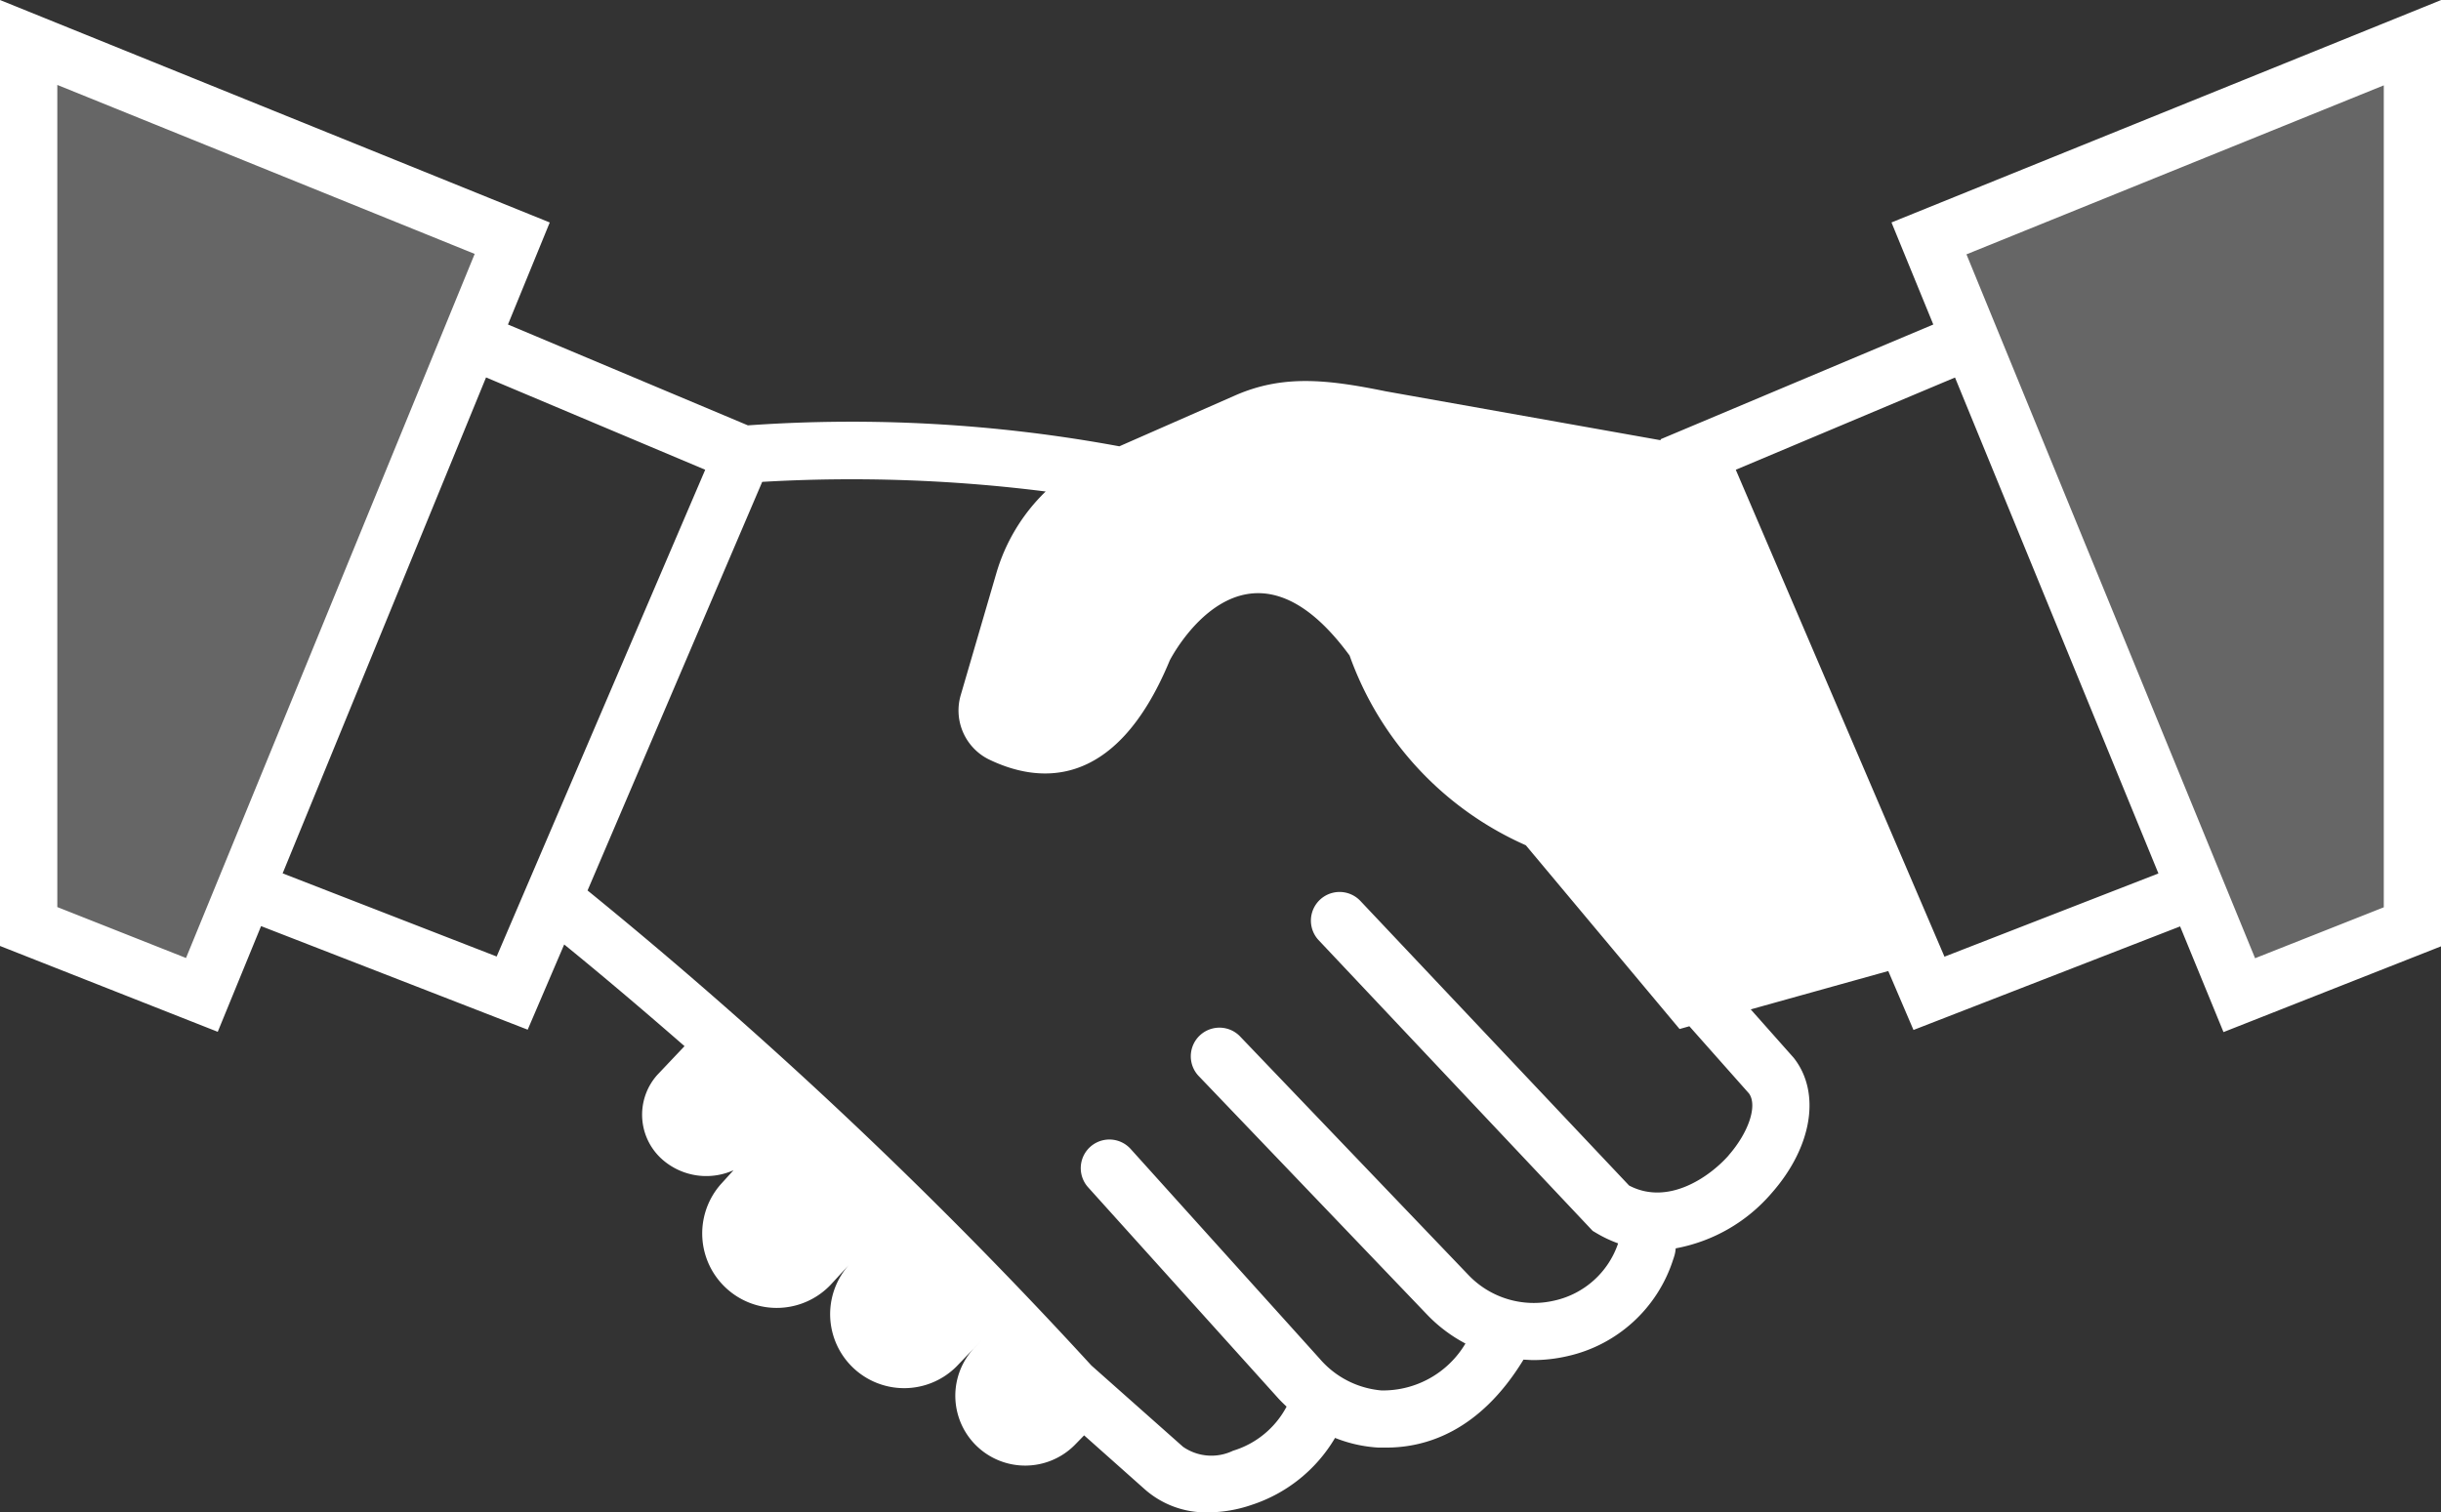 <svg id="Company-Icons-Mixed_Relationships" xmlns="http://www.w3.org/2000/svg" width="84" height="52.063" viewBox="0 0 84 52.063">
  <rect x="0" y="0" width="84" height="52.063" fill="#333333" stroke="none"/>
  <path id="Path_375" data-name="Path 375" d="M39.62,130.25v30.43l5.951,2.358L56.24,136.987Z" transform="translate(-38.635 -128.788)" fill="#fff" opacity="0.25"/>
  <path id="Path_376" data-name="Path 376" d="M387.858,130.25v30.43l-5.951,2.358L371.24,136.987Z" transform="translate(-304.845 -128.788)" fill="#fff" opacity="0.25"/>
  <path id="Path_377" data-name="Path 377" d="M99.71,130.487,101.149,134l-9.39,3.952.014.033L82.308,136.3c-2.031-.414-3.549-.579-5.194.146l-3.975,1.747a50.579,50.579,0,0,0-12.782-.721L52.1,134l1.438-3.512L34.62,122.83v32.562l7.493,2.955,1.491-3.638,9.175,3.565,1.256-2.933c.891.723,2.331,1.921,4.141,3.5l-.933.985a2.057,2.057,0,0,0,.231,2.969,2.291,2.291,0,0,0,2.388.317l-.442.487a2.563,2.563,0,0,0,3.827,3.41l.621-.676A2.544,2.544,0,0,0,67.6,169.8l.8-.839-.237.25a2.4,2.4,0,0,0,3.472,3.327l.292-.3,2.057,1.83a3.181,3.181,0,0,0,2.22.821,4.657,4.657,0,0,0,1.477-.254,5.208,5.208,0,0,0,2.881-2.309,4.758,4.758,0,0,0,1.491.333h.276c1.368,0,3.21-.561,4.711-3.016v-.01c.114,0,.231.014.347.014a5.238,5.238,0,0,0,1.165-.134,4.953,4.953,0,0,0,3.646-3.331c.018-.051.034-.1.049-.154a1.156,1.156,0,0,0,.037-.227,5.712,5.712,0,0,0,3.3-1.9c1.4-1.588,1.706-3.461.761-4.659l-1.479-1.667,4.733-1.32.868,2.029,9.175-3.565,1.493,3.638,7.493-2.955V122.83ZM41.021,155.806l-4.429-1.753v-28.3l14.363,5.817Zm10.69-.051-7.365-2.862,7-17.071L58.888,139Zm42.4,6.841c-.647.735-2.08,1.753-3.431,1.042l-9.258-9.808a.986.986,0,0,0-1.436,1.351L89.428,165.2l.116.069a4.283,4.283,0,0,0,.759.36,3,3,0,0,1-2.195,1.97,3.106,3.106,0,0,1-2.958-.883l-7.872-8.226a.986.986,0,0,0-1.426,1.361l7.872,8.226a5.144,5.144,0,0,0,1.325,1,3.3,3.3,0,0,1-2.891,1.615,3.156,3.156,0,0,1-2.122-1.089l-6.507-7.222a.985.985,0,0,0-1.465,1.318l6.507,7.223c.1.114.213.223.323.327a3.1,3.1,0,0,1-1.844,1.519,1.712,1.712,0,0,1-1.719-.136l-3.155-2.8a163,163,0,0,0-17.337-16.35l6.01-14.065a53.2,53.2,0,0,1,9.755.331,6.418,6.418,0,0,0-1.7,2.821l-1.219,4.174a1.88,1.88,0,0,0,.945,2.218c1.613.788,4.338,1.21,6.245-3.4,0,0,2.581-5.092,6.188-.165a11.271,11.271,0,0,0,6.064,6.53l5.291,6.325.337-.095,2.051,2.313c.3.416-.01,1.341-.7,2.129Zm7.422-6.835L94.352,139l7.544-3.175,7,17.071Zm15.118-1.7-4.429,1.753-9.932-24.229,14.361-5.817Z" transform="translate(-34.62 -122.83)" fill="#fff"/>
</svg>
